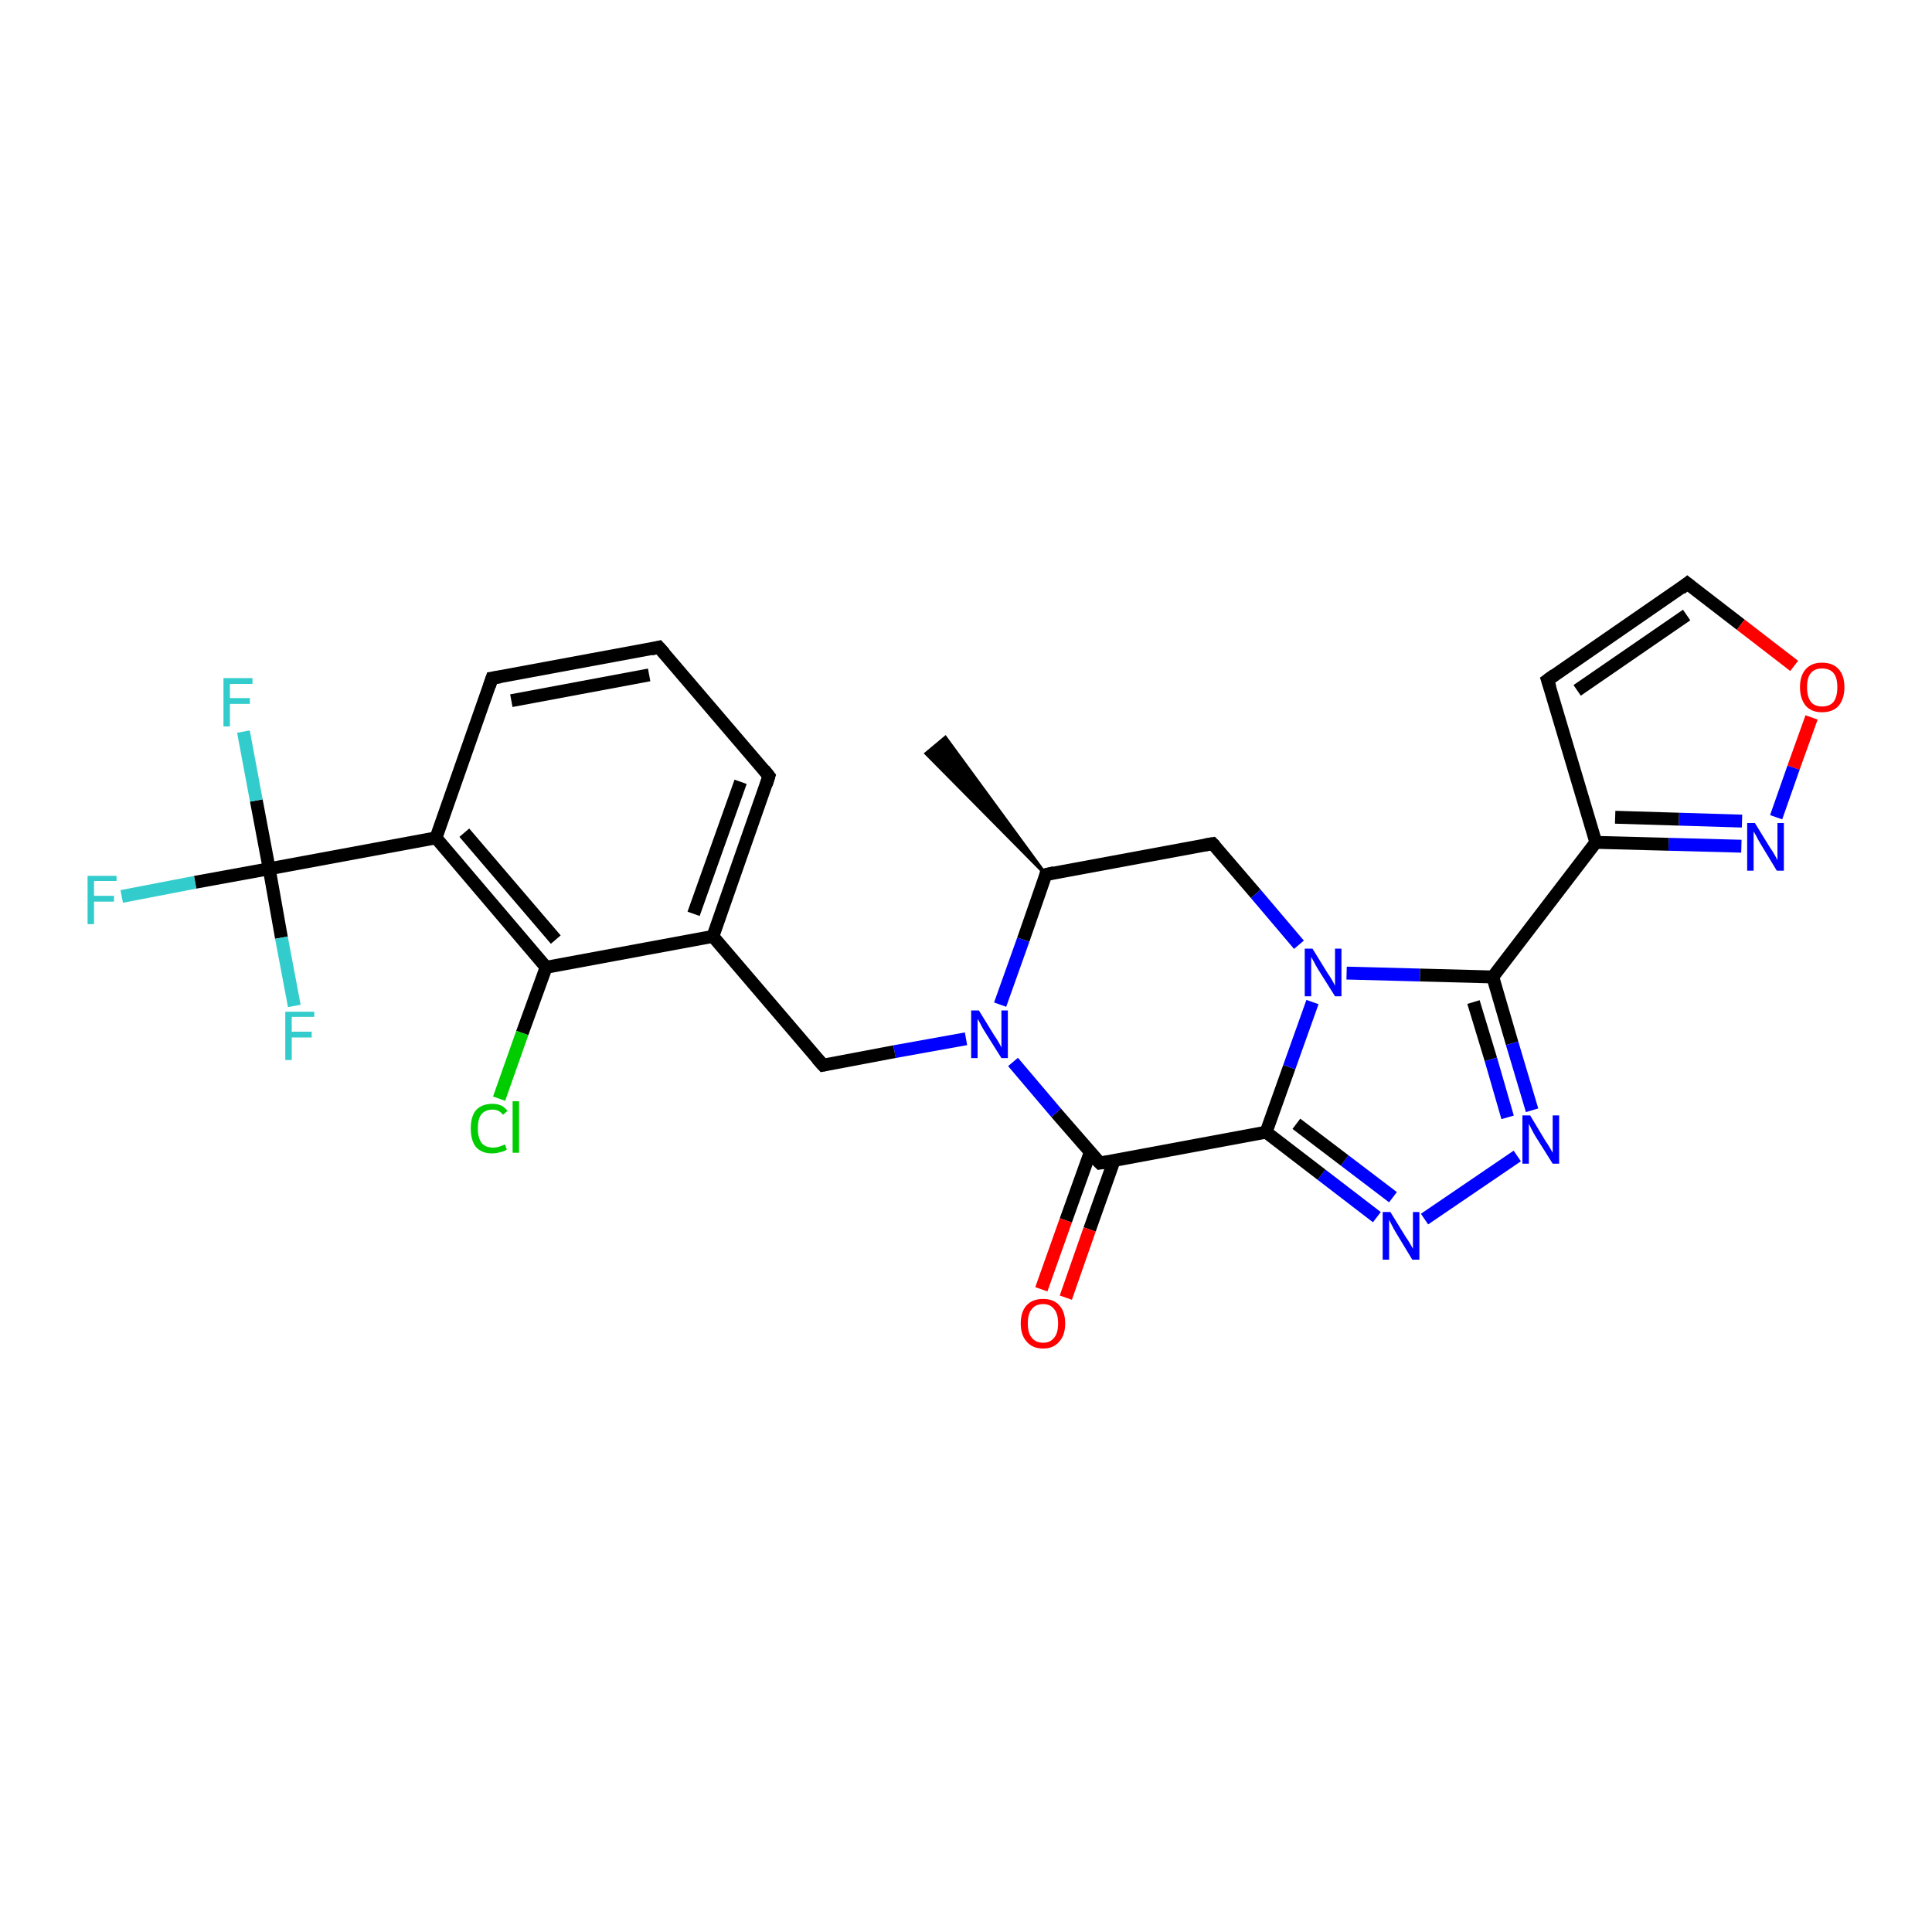 <?xml version='1.0' encoding='iso-8859-1'?>
<svg version='1.1' baseProfile='full'
              xmlns='http://www.w3.org/2000/svg'
                      xmlns:rdkit='http://www.rdkit.org/xml'
                      xmlns:xlink='http://www.w3.org/1999/xlink'
                  xml:space='preserve'
width='300px' height='300px' viewBox='0 0 300 300'>
<!-- END OF HEADER -->
<rect style='opacity:1.0;fill:#FFFFFF;stroke:none' width='300.0' height='300.0' x='0.0' y='0.0'> </rect>
<path class='bond-0 atom-1 atom-0' d='M 162.4,135.8 L 143.8,117.0 L 146.8,114.5 Z' style='fill:#000000;fill-rule:evenodd;fill-opacity:1;stroke:#000000;stroke-width:0.5px;stroke-linecap:butt;stroke-linejoin:miter;stroke-opacity:1;' />
<path class='bond-1 atom-1 atom-2' d='M 162.4,135.8 L 188.3,131.0' style='fill:none;fill-rule:evenodd;stroke:#000000;stroke-width:2.0px;stroke-linecap:butt;stroke-linejoin:miter;stroke-opacity:1' />
<path class='bond-2 atom-2 atom-3' d='M 188.3,131.0 L 195.0,138.8' style='fill:none;fill-rule:evenodd;stroke:#000000;stroke-width:2.0px;stroke-linecap:butt;stroke-linejoin:miter;stroke-opacity:1' />
<path class='bond-2 atom-2 atom-3' d='M 195.0,138.8 L 201.7,146.7' style='fill:none;fill-rule:evenodd;stroke:#0000FF;stroke-width:2.0px;stroke-linecap:butt;stroke-linejoin:miter;stroke-opacity:1' />
<path class='bond-3 atom-3 atom-4' d='M 209.1,151.1 L 220.5,151.4' style='fill:none;fill-rule:evenodd;stroke:#0000FF;stroke-width:2.0px;stroke-linecap:butt;stroke-linejoin:miter;stroke-opacity:1' />
<path class='bond-3 atom-3 atom-4' d='M 220.5,151.4 L 231.8,151.7' style='fill:none;fill-rule:evenodd;stroke:#000000;stroke-width:2.0px;stroke-linecap:butt;stroke-linejoin:miter;stroke-opacity:1' />
<path class='bond-4 atom-4 atom-5' d='M 231.8,151.7 L 234.8,162.0' style='fill:none;fill-rule:evenodd;stroke:#000000;stroke-width:2.0px;stroke-linecap:butt;stroke-linejoin:miter;stroke-opacity:1' />
<path class='bond-4 atom-4 atom-5' d='M 234.8,162.0 L 237.9,172.4' style='fill:none;fill-rule:evenodd;stroke:#0000FF;stroke-width:2.0px;stroke-linecap:butt;stroke-linejoin:miter;stroke-opacity:1' />
<path class='bond-4 atom-4 atom-5' d='M 228.8,155.6 L 231.5,164.5' style='fill:none;fill-rule:evenodd;stroke:#000000;stroke-width:2.0px;stroke-linecap:butt;stroke-linejoin:miter;stroke-opacity:1' />
<path class='bond-4 atom-4 atom-5' d='M 231.5,164.5 L 234.1,173.5' style='fill:none;fill-rule:evenodd;stroke:#0000FF;stroke-width:2.0px;stroke-linecap:butt;stroke-linejoin:miter;stroke-opacity:1' />
<path class='bond-5 atom-5 atom-6' d='M 235.6,179.5 L 221.2,189.3' style='fill:none;fill-rule:evenodd;stroke:#0000FF;stroke-width:2.0px;stroke-linecap:butt;stroke-linejoin:miter;stroke-opacity:1' />
<path class='bond-6 atom-6 atom-7' d='M 213.8,189.0 L 205.2,182.4' style='fill:none;fill-rule:evenodd;stroke:#0000FF;stroke-width:2.0px;stroke-linecap:butt;stroke-linejoin:miter;stroke-opacity:1' />
<path class='bond-6 atom-6 atom-7' d='M 205.2,182.4 L 196.6,175.8' style='fill:none;fill-rule:evenodd;stroke:#000000;stroke-width:2.0px;stroke-linecap:butt;stroke-linejoin:miter;stroke-opacity:1' />
<path class='bond-6 atom-6 atom-7' d='M 216.3,185.9 L 208.8,180.2' style='fill:none;fill-rule:evenodd;stroke:#0000FF;stroke-width:2.0px;stroke-linecap:butt;stroke-linejoin:miter;stroke-opacity:1' />
<path class='bond-6 atom-6 atom-7' d='M 208.8,180.2 L 201.3,174.5' style='fill:none;fill-rule:evenodd;stroke:#000000;stroke-width:2.0px;stroke-linecap:butt;stroke-linejoin:miter;stroke-opacity:1' />
<path class='bond-7 atom-7 atom-8' d='M 196.6,175.8 L 170.8,180.6' style='fill:none;fill-rule:evenodd;stroke:#000000;stroke-width:2.0px;stroke-linecap:butt;stroke-linejoin:miter;stroke-opacity:1' />
<path class='bond-8 atom-8 atom-9' d='M 169.3,178.9 L 165.5,189.5' style='fill:none;fill-rule:evenodd;stroke:#000000;stroke-width:2.0px;stroke-linecap:butt;stroke-linejoin:miter;stroke-opacity:1' />
<path class='bond-8 atom-8 atom-9' d='M 165.5,189.5 L 161.7,200.2' style='fill:none;fill-rule:evenodd;stroke:#FF0000;stroke-width:2.0px;stroke-linecap:butt;stroke-linejoin:miter;stroke-opacity:1' />
<path class='bond-8 atom-8 atom-9' d='M 173.0,180.2 L 169.2,190.9' style='fill:none;fill-rule:evenodd;stroke:#000000;stroke-width:2.0px;stroke-linecap:butt;stroke-linejoin:miter;stroke-opacity:1' />
<path class='bond-8 atom-8 atom-9' d='M 169.2,190.9 L 165.5,201.5' style='fill:none;fill-rule:evenodd;stroke:#FF0000;stroke-width:2.0px;stroke-linecap:butt;stroke-linejoin:miter;stroke-opacity:1' />
<path class='bond-9 atom-8 atom-10' d='M 170.8,180.6 L 164.0,172.8' style='fill:none;fill-rule:evenodd;stroke:#000000;stroke-width:2.0px;stroke-linecap:butt;stroke-linejoin:miter;stroke-opacity:1' />
<path class='bond-9 atom-8 atom-10' d='M 164.0,172.8 L 157.3,164.9' style='fill:none;fill-rule:evenodd;stroke:#0000FF;stroke-width:2.0px;stroke-linecap:butt;stroke-linejoin:miter;stroke-opacity:1' />
<path class='bond-10 atom-10 atom-11' d='M 150.0,161.3 L 138.9,163.3' style='fill:none;fill-rule:evenodd;stroke:#0000FF;stroke-width:2.0px;stroke-linecap:butt;stroke-linejoin:miter;stroke-opacity:1' />
<path class='bond-10 atom-10 atom-11' d='M 138.9,163.3 L 127.8,165.4' style='fill:none;fill-rule:evenodd;stroke:#000000;stroke-width:2.0px;stroke-linecap:butt;stroke-linejoin:miter;stroke-opacity:1' />
<path class='bond-11 atom-11 atom-12' d='M 127.8,165.4 L 110.7,145.4' style='fill:none;fill-rule:evenodd;stroke:#000000;stroke-width:2.0px;stroke-linecap:butt;stroke-linejoin:miter;stroke-opacity:1' />
<path class='bond-12 atom-12 atom-13' d='M 110.7,145.4 L 119.4,120.5' style='fill:none;fill-rule:evenodd;stroke:#000000;stroke-width:2.0px;stroke-linecap:butt;stroke-linejoin:miter;stroke-opacity:1' />
<path class='bond-12 atom-12 atom-13' d='M 107.7,141.9 L 115.0,121.4' style='fill:none;fill-rule:evenodd;stroke:#000000;stroke-width:2.0px;stroke-linecap:butt;stroke-linejoin:miter;stroke-opacity:1' />
<path class='bond-13 atom-13 atom-14' d='M 119.4,120.5 L 102.3,100.5' style='fill:none;fill-rule:evenodd;stroke:#000000;stroke-width:2.0px;stroke-linecap:butt;stroke-linejoin:miter;stroke-opacity:1' />
<path class='bond-14 atom-14 atom-15' d='M 102.3,100.5 L 76.4,105.3' style='fill:none;fill-rule:evenodd;stroke:#000000;stroke-width:2.0px;stroke-linecap:butt;stroke-linejoin:miter;stroke-opacity:1' />
<path class='bond-14 atom-14 atom-15' d='M 100.8,104.8 L 79.4,108.8' style='fill:none;fill-rule:evenodd;stroke:#000000;stroke-width:2.0px;stroke-linecap:butt;stroke-linejoin:miter;stroke-opacity:1' />
<path class='bond-15 atom-15 atom-16' d='M 76.4,105.3 L 67.7,130.1' style='fill:none;fill-rule:evenodd;stroke:#000000;stroke-width:2.0px;stroke-linecap:butt;stroke-linejoin:miter;stroke-opacity:1' />
<path class='bond-16 atom-16 atom-17' d='M 67.7,130.1 L 84.8,150.2' style='fill:none;fill-rule:evenodd;stroke:#000000;stroke-width:2.0px;stroke-linecap:butt;stroke-linejoin:miter;stroke-opacity:1' />
<path class='bond-16 atom-16 atom-17' d='M 72.1,129.3 L 86.3,145.9' style='fill:none;fill-rule:evenodd;stroke:#000000;stroke-width:2.0px;stroke-linecap:butt;stroke-linejoin:miter;stroke-opacity:1' />
<path class='bond-17 atom-17 atom-18' d='M 84.8,150.2 L 81.1,160.4' style='fill:none;fill-rule:evenodd;stroke:#000000;stroke-width:2.0px;stroke-linecap:butt;stroke-linejoin:miter;stroke-opacity:1' />
<path class='bond-17 atom-17 atom-18' d='M 81.1,160.4 L 77.5,170.6' style='fill:none;fill-rule:evenodd;stroke:#00CC00;stroke-width:2.0px;stroke-linecap:butt;stroke-linejoin:miter;stroke-opacity:1' />
<path class='bond-18 atom-16 atom-19' d='M 67.7,130.1 L 41.8,134.9' style='fill:none;fill-rule:evenodd;stroke:#000000;stroke-width:2.0px;stroke-linecap:butt;stroke-linejoin:miter;stroke-opacity:1' />
<path class='bond-19 atom-19 atom-20' d='M 41.8,134.9 L 30.3,137.0' style='fill:none;fill-rule:evenodd;stroke:#000000;stroke-width:2.0px;stroke-linecap:butt;stroke-linejoin:miter;stroke-opacity:1' />
<path class='bond-19 atom-19 atom-20' d='M 30.3,137.0 L 18.9,139.2' style='fill:none;fill-rule:evenodd;stroke:#33CCCC;stroke-width:2.0px;stroke-linecap:butt;stroke-linejoin:miter;stroke-opacity:1' />
<path class='bond-20 atom-19 atom-21' d='M 41.8,134.9 L 39.8,124.3' style='fill:none;fill-rule:evenodd;stroke:#000000;stroke-width:2.0px;stroke-linecap:butt;stroke-linejoin:miter;stroke-opacity:1' />
<path class='bond-20 atom-19 atom-21' d='M 39.8,124.3 L 37.8,113.6' style='fill:none;fill-rule:evenodd;stroke:#33CCCC;stroke-width:2.0px;stroke-linecap:butt;stroke-linejoin:miter;stroke-opacity:1' />
<path class='bond-21 atom-19 atom-22' d='M 41.8,134.9 L 43.7,145.6' style='fill:none;fill-rule:evenodd;stroke:#000000;stroke-width:2.0px;stroke-linecap:butt;stroke-linejoin:miter;stroke-opacity:1' />
<path class='bond-21 atom-19 atom-22' d='M 43.7,145.6 L 45.7,156.2' style='fill:none;fill-rule:evenodd;stroke:#33CCCC;stroke-width:2.0px;stroke-linecap:butt;stroke-linejoin:miter;stroke-opacity:1' />
<path class='bond-22 atom-4 atom-23' d='M 231.8,151.7 L 247.8,130.8' style='fill:none;fill-rule:evenodd;stroke:#000000;stroke-width:2.0px;stroke-linecap:butt;stroke-linejoin:miter;stroke-opacity:1' />
<path class='bond-23 atom-23 atom-24' d='M 247.8,130.8 L 240.3,105.6' style='fill:none;fill-rule:evenodd;stroke:#000000;stroke-width:2.0px;stroke-linecap:butt;stroke-linejoin:miter;stroke-opacity:1' />
<path class='bond-24 atom-24 atom-25' d='M 240.3,105.6 L 262.0,90.6' style='fill:none;fill-rule:evenodd;stroke:#000000;stroke-width:2.0px;stroke-linecap:butt;stroke-linejoin:miter;stroke-opacity:1' />
<path class='bond-24 atom-24 atom-25' d='M 244.9,107.2 L 261.9,95.5' style='fill:none;fill-rule:evenodd;stroke:#000000;stroke-width:2.0px;stroke-linecap:butt;stroke-linejoin:miter;stroke-opacity:1' />
<path class='bond-25 atom-25 atom-26' d='M 262.0,90.6 L 270.3,97.0' style='fill:none;fill-rule:evenodd;stroke:#000000;stroke-width:2.0px;stroke-linecap:butt;stroke-linejoin:miter;stroke-opacity:1' />
<path class='bond-25 atom-25 atom-26' d='M 270.3,97.0 L 278.6,103.4' style='fill:none;fill-rule:evenodd;stroke:#FF0000;stroke-width:2.0px;stroke-linecap:butt;stroke-linejoin:miter;stroke-opacity:1' />
<path class='bond-26 atom-26 atom-27' d='M 281.3,111.4 L 278.5,119.2' style='fill:none;fill-rule:evenodd;stroke:#FF0000;stroke-width:2.0px;stroke-linecap:butt;stroke-linejoin:miter;stroke-opacity:1' />
<path class='bond-26 atom-26 atom-27' d='M 278.5,119.2 L 275.8,126.9' style='fill:none;fill-rule:evenodd;stroke:#0000FF;stroke-width:2.0px;stroke-linecap:butt;stroke-linejoin:miter;stroke-opacity:1' />
<path class='bond-27 atom-10 atom-1' d='M 155.3,156.0 L 158.9,145.9' style='fill:none;fill-rule:evenodd;stroke:#0000FF;stroke-width:2.0px;stroke-linecap:butt;stroke-linejoin:miter;stroke-opacity:1' />
<path class='bond-27 atom-10 atom-1' d='M 158.9,145.9 L 162.4,135.8' style='fill:none;fill-rule:evenodd;stroke:#000000;stroke-width:2.0px;stroke-linecap:butt;stroke-linejoin:miter;stroke-opacity:1' />
<path class='bond-28 atom-17 atom-12' d='M 84.8,150.2 L 110.7,145.4' style='fill:none;fill-rule:evenodd;stroke:#000000;stroke-width:2.0px;stroke-linecap:butt;stroke-linejoin:miter;stroke-opacity:1' />
<path class='bond-29 atom-27 atom-23' d='M 270.4,131.4 L 259.1,131.1' style='fill:none;fill-rule:evenodd;stroke:#0000FF;stroke-width:2.0px;stroke-linecap:butt;stroke-linejoin:miter;stroke-opacity:1' />
<path class='bond-29 atom-27 atom-23' d='M 259.1,131.1 L 247.8,130.8' style='fill:none;fill-rule:evenodd;stroke:#000000;stroke-width:2.0px;stroke-linecap:butt;stroke-linejoin:miter;stroke-opacity:1' />
<path class='bond-29 atom-27 atom-23' d='M 270.5,127.5 L 260.7,127.2' style='fill:none;fill-rule:evenodd;stroke:#0000FF;stroke-width:2.0px;stroke-linecap:butt;stroke-linejoin:miter;stroke-opacity:1' />
<path class='bond-29 atom-27 atom-23' d='M 260.7,127.2 L 250.8,126.9' style='fill:none;fill-rule:evenodd;stroke:#000000;stroke-width:2.0px;stroke-linecap:butt;stroke-linejoin:miter;stroke-opacity:1' />
<path class='bond-30 atom-7 atom-3' d='M 196.6,175.8 L 200.2,165.7' style='fill:none;fill-rule:evenodd;stroke:#000000;stroke-width:2.0px;stroke-linecap:butt;stroke-linejoin:miter;stroke-opacity:1' />
<path class='bond-30 atom-7 atom-3' d='M 200.2,165.7 L 203.8,155.6' style='fill:none;fill-rule:evenodd;stroke:#0000FF;stroke-width:2.0px;stroke-linecap:butt;stroke-linejoin:miter;stroke-opacity:1' />
<path d='M 163.7,135.5 L 162.4,135.8 L 162.3,136.3' style='fill:none;stroke:#000000;stroke-width:2.0px;stroke-linecap:butt;stroke-linejoin:miter;stroke-opacity:1;' />
<path d='M 187.1,131.2 L 188.3,131.0 L 188.7,131.4' style='fill:none;stroke:#000000;stroke-width:2.0px;stroke-linecap:butt;stroke-linejoin:miter;stroke-opacity:1;' />
<path d='M 172.0,180.4 L 170.8,180.6 L 170.4,180.2' style='fill:none;stroke:#000000;stroke-width:2.0px;stroke-linecap:butt;stroke-linejoin:miter;stroke-opacity:1;' />
<path d='M 128.3,165.3 L 127.8,165.4 L 126.9,164.4' style='fill:none;stroke:#000000;stroke-width:2.0px;stroke-linecap:butt;stroke-linejoin:miter;stroke-opacity:1;' />
<path d='M 119.0,121.8 L 119.4,120.5 L 118.6,119.5' style='fill:none;stroke:#000000;stroke-width:2.0px;stroke-linecap:butt;stroke-linejoin:miter;stroke-opacity:1;' />
<path d='M 103.2,101.5 L 102.3,100.5 L 101.1,100.8' style='fill:none;stroke:#000000;stroke-width:2.0px;stroke-linecap:butt;stroke-linejoin:miter;stroke-opacity:1;' />
<path d='M 77.7,105.1 L 76.4,105.3 L 76.0,106.5' style='fill:none;stroke:#000000;stroke-width:2.0px;stroke-linecap:butt;stroke-linejoin:miter;stroke-opacity:1;' />
<path d='M 240.7,106.8 L 240.3,105.6 L 241.4,104.8' style='fill:none;stroke:#000000;stroke-width:2.0px;stroke-linecap:butt;stroke-linejoin:miter;stroke-opacity:1;' />
<path d='M 261.0,91.4 L 262.0,90.6 L 262.5,91.0' style='fill:none;stroke:#000000;stroke-width:2.0px;stroke-linecap:butt;stroke-linejoin:miter;stroke-opacity:1;' />
<path class='atom-3' d='M 203.8 147.3
L 206.2 151.2
Q 206.5 151.6, 206.9 152.3
Q 207.3 153.0, 207.3 153.1
L 207.3 147.3
L 208.3 147.3
L 208.3 154.7
L 207.3 154.7
L 204.6 150.4
Q 204.3 149.9, 204.0 149.3
Q 203.7 148.8, 203.6 148.6
L 203.6 154.7
L 202.6 154.7
L 202.6 147.3
L 203.8 147.3
' fill='#0000FF'/>
<path class='atom-5' d='M 237.6 173.2
L 240.0 177.2
Q 240.3 177.6, 240.7 178.3
Q 241.1 179.0, 241.1 179.0
L 241.1 173.2
L 242.1 173.2
L 242.1 180.7
L 241.1 180.7
L 238.4 176.4
Q 238.1 175.9, 237.8 175.3
Q 237.5 174.7, 237.4 174.5
L 237.4 180.7
L 236.4 180.7
L 236.4 173.2
L 237.6 173.2
' fill='#0000FF'/>
<path class='atom-6' d='M 215.9 188.2
L 218.3 192.1
Q 218.6 192.5, 219.0 193.2
Q 219.4 193.9, 219.4 193.9
L 219.4 188.2
L 220.4 188.2
L 220.4 195.6
L 219.3 195.6
L 216.7 191.3
Q 216.4 190.8, 216.1 190.2
Q 215.8 189.6, 215.7 189.4
L 215.7 195.6
L 214.7 195.6
L 214.7 188.2
L 215.9 188.2
' fill='#0000FF'/>
<path class='atom-9' d='M 158.5 205.5
Q 158.5 203.7, 159.4 202.7
Q 160.3 201.7, 162.0 201.7
Q 163.6 201.7, 164.5 202.7
Q 165.4 203.7, 165.4 205.5
Q 165.4 207.3, 164.5 208.3
Q 163.6 209.4, 162.0 209.4
Q 160.3 209.4, 159.4 208.3
Q 158.5 207.3, 158.5 205.5
M 162.0 208.5
Q 163.1 208.5, 163.7 207.7
Q 164.3 207.0, 164.3 205.5
Q 164.3 204.0, 163.7 203.3
Q 163.1 202.5, 162.0 202.5
Q 160.8 202.5, 160.2 203.3
Q 159.6 204.0, 159.6 205.5
Q 159.6 207.0, 160.2 207.7
Q 160.8 208.5, 162.0 208.5
' fill='#FF0000'/>
<path class='atom-10' d='M 152.0 156.9
L 154.4 160.8
Q 154.7 161.2, 155.1 161.9
Q 155.5 162.6, 155.5 162.7
L 155.5 156.9
L 156.5 156.9
L 156.5 164.3
L 155.5 164.3
L 152.8 160.0
Q 152.5 159.5, 152.2 158.9
Q 151.9 158.4, 151.8 158.2
L 151.8 164.3
L 150.8 164.3
L 150.8 156.9
L 152.0 156.9
' fill='#0000FF'/>
<path class='atom-18' d='M 73.1 175.2
Q 73.1 173.4, 73.9 172.4
Q 74.8 171.4, 76.5 171.4
Q 78.0 171.4, 78.8 172.5
L 78.1 173.1
Q 77.5 172.3, 76.5 172.3
Q 75.3 172.3, 74.7 173.1
Q 74.2 173.8, 74.2 175.2
Q 74.2 176.7, 74.8 177.5
Q 75.4 178.2, 76.6 178.2
Q 77.4 178.2, 78.4 177.7
L 78.7 178.5
Q 78.3 178.8, 77.7 178.9
Q 77.1 179.1, 76.4 179.1
Q 74.8 179.1, 73.9 178.1
Q 73.1 177.1, 73.1 175.2
' fill='#00CC00'/>
<path class='atom-18' d='M 79.6 171.0
L 80.6 171.0
L 80.6 179.0
L 79.6 179.0
L 79.6 171.0
' fill='#00CC00'/>
<path class='atom-20' d='M 13.6 136.0
L 18.1 136.0
L 18.1 136.8
L 14.6 136.8
L 14.6 139.1
L 17.7 139.1
L 17.7 140.0
L 14.6 140.0
L 14.6 143.5
L 13.6 143.5
L 13.6 136.0
' fill='#33CCCC'/>
<path class='atom-21' d='M 34.7 105.3
L 39.2 105.3
L 39.2 106.2
L 35.7 106.2
L 35.7 108.4
L 38.8 108.4
L 38.8 109.3
L 35.7 109.3
L 35.7 112.8
L 34.7 112.8
L 34.7 105.3
' fill='#33CCCC'/>
<path class='atom-22' d='M 44.3 157.1
L 48.8 157.1
L 48.8 157.9
L 45.3 157.9
L 45.3 160.2
L 48.4 160.2
L 48.4 161.1
L 45.3 161.1
L 45.3 164.6
L 44.3 164.6
L 44.3 157.1
' fill='#33CCCC'/>
<path class='atom-26' d='M 279.5 106.7
Q 279.5 104.9, 280.4 103.9
Q 281.3 102.9, 282.9 102.9
Q 284.6 102.9, 285.5 103.9
Q 286.4 104.9, 286.4 106.7
Q 286.4 108.5, 285.5 109.6
Q 284.6 110.6, 282.9 110.6
Q 281.3 110.6, 280.4 109.6
Q 279.5 108.5, 279.5 106.7
M 282.9 109.7
Q 284.1 109.7, 284.7 109.0
Q 285.3 108.2, 285.3 106.7
Q 285.3 105.2, 284.7 104.5
Q 284.1 103.8, 282.9 103.8
Q 281.8 103.8, 281.2 104.5
Q 280.6 105.2, 280.6 106.7
Q 280.6 108.2, 281.2 109.0
Q 281.8 109.7, 282.9 109.7
' fill='#FF0000'/>
<path class='atom-27' d='M 272.5 127.8
L 274.9 131.7
Q 275.2 132.1, 275.6 132.8
Q 276.0 133.5, 276.0 133.6
L 276.0 127.8
L 277.0 127.8
L 277.0 135.2
L 275.9 135.2
L 273.3 130.9
Q 273.0 130.4, 272.7 129.8
Q 272.4 129.3, 272.3 129.1
L 272.3 135.2
L 271.3 135.2
L 271.3 127.8
L 272.5 127.8
' fill='#0000FF'/>
</svg>
